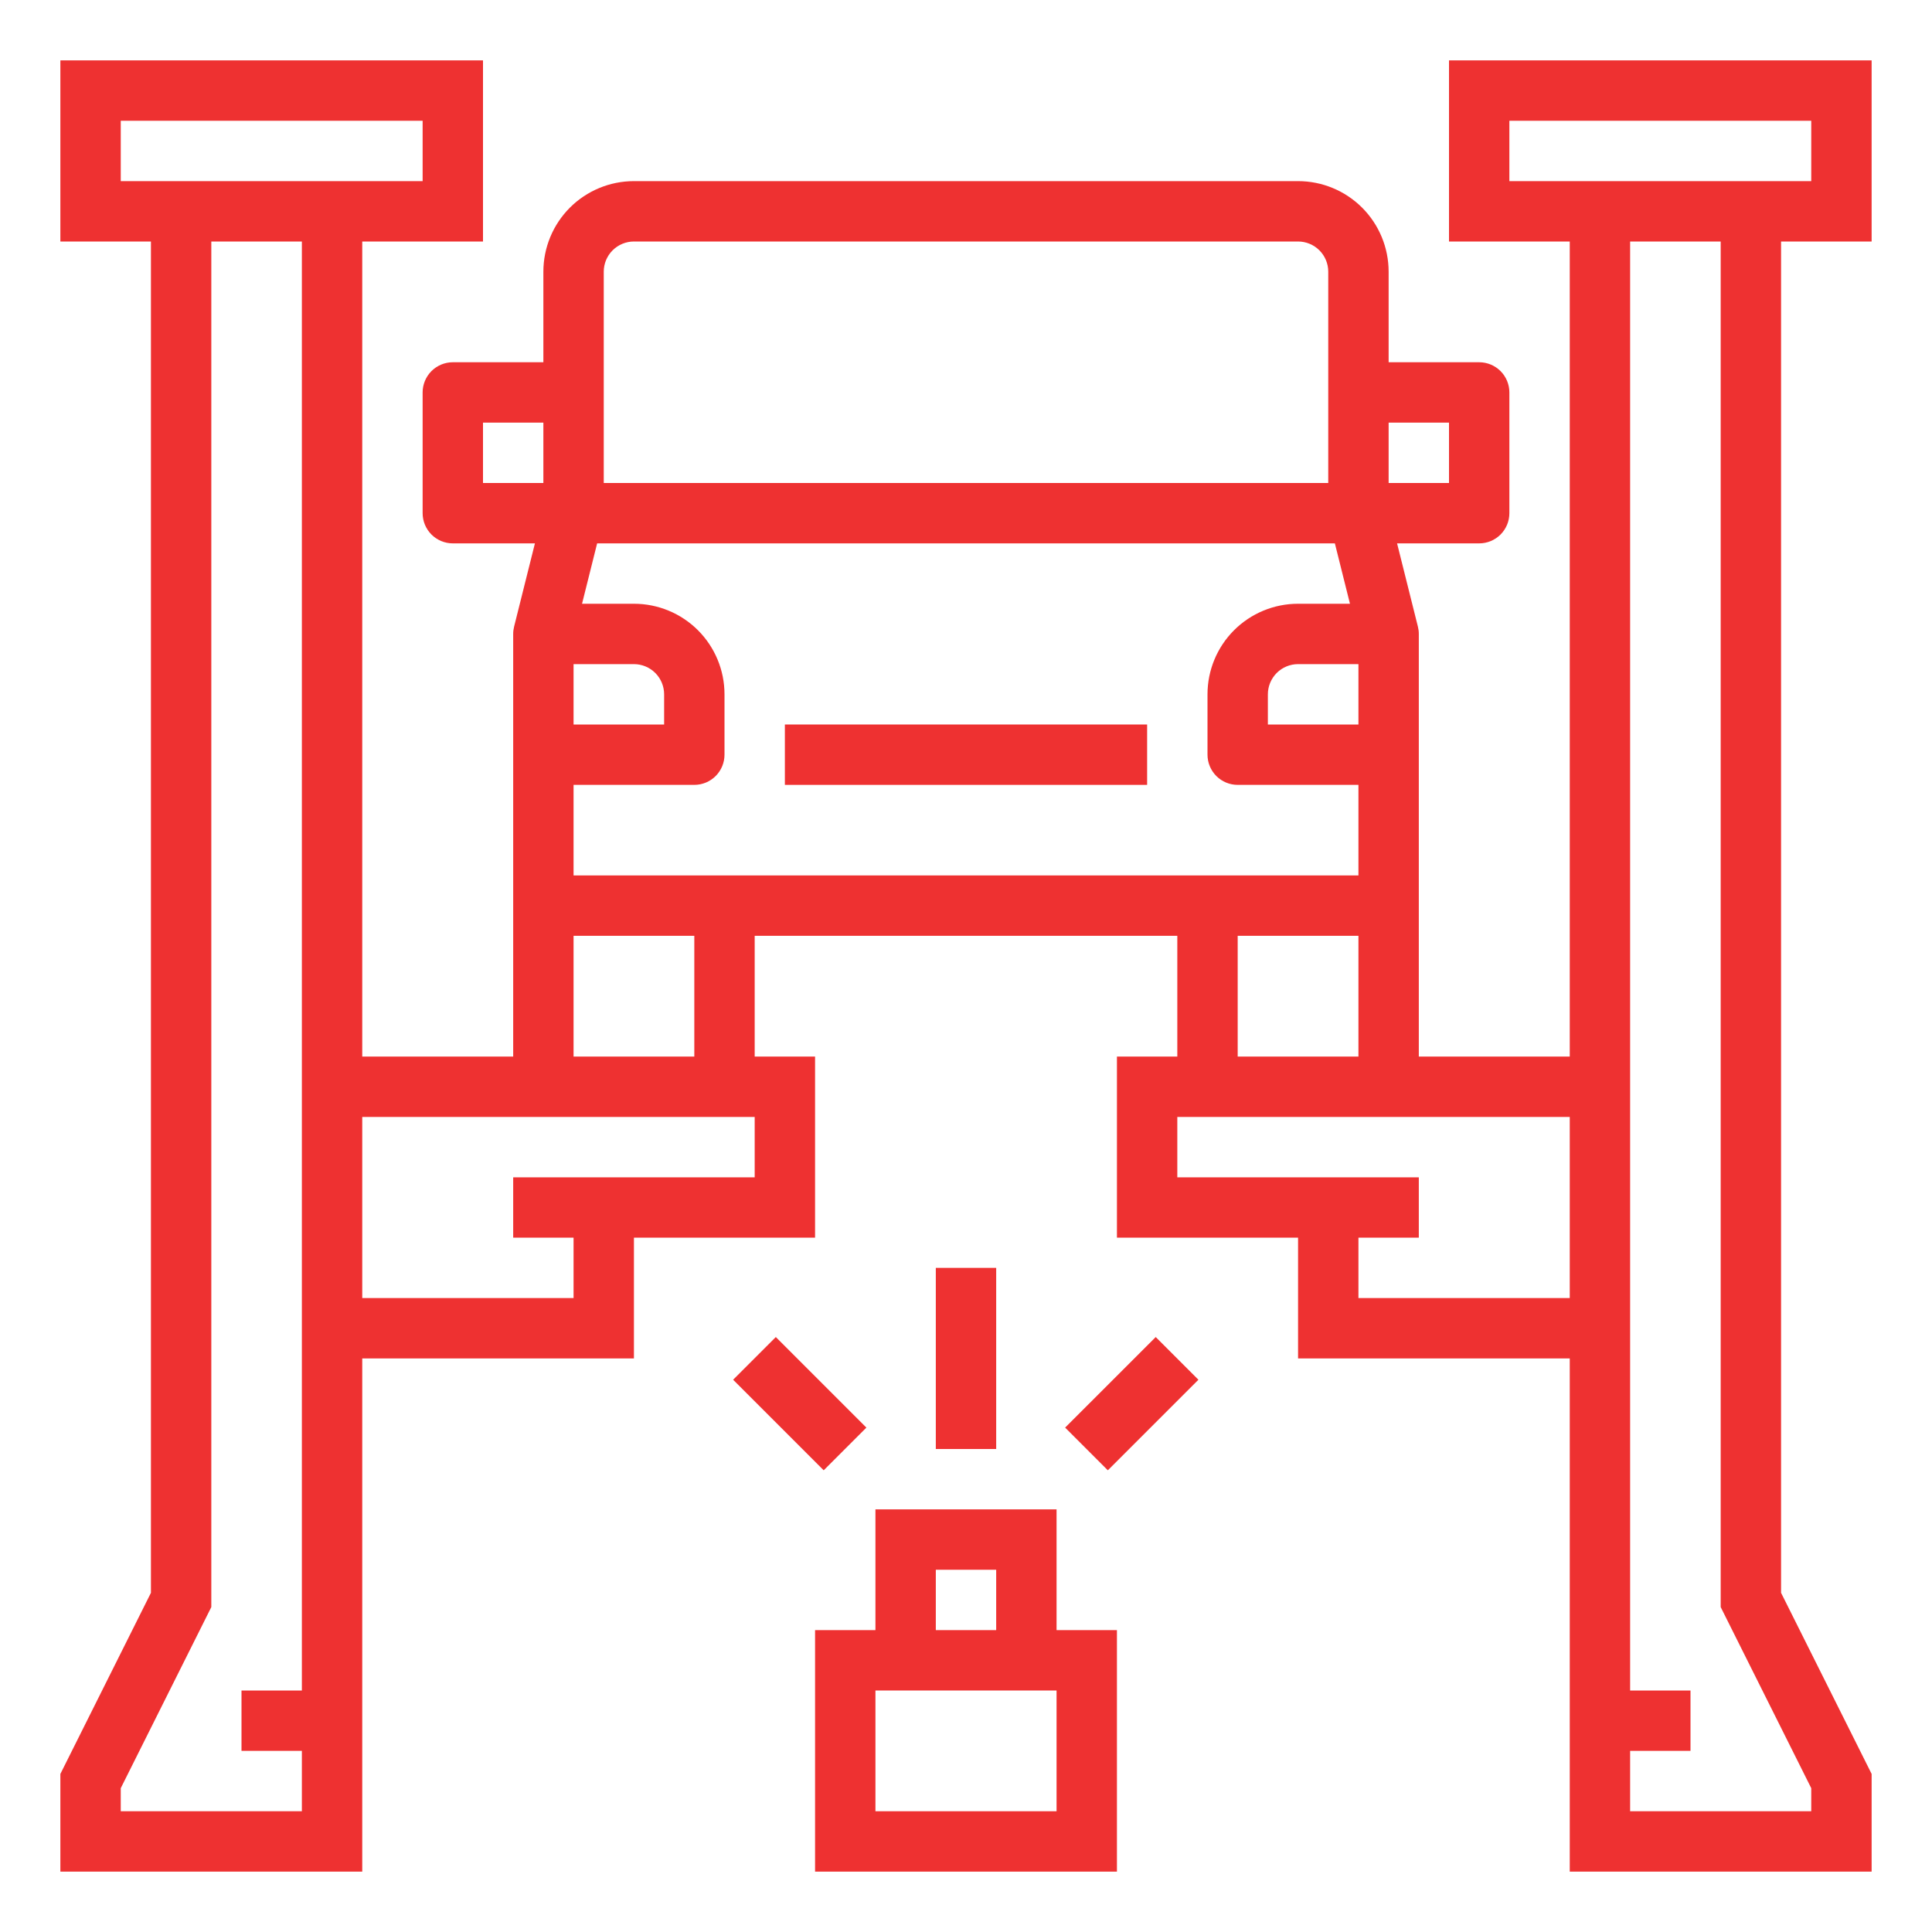 <svg xmlns="http://www.w3.org/2000/svg" width="80" height="80" viewBox="0 0 80 80" fill="none"><path d="M32.5 30H47.5V32.5H32.5V30Z" fill="#EE3131"></path><path d="M60 10H65V43.75H58.75V26.25C58.75 26.148 58.737 26.046 58.712 25.946L57.85 22.5H61.25C61.581 22.5 61.9 22.368 62.134 22.134C62.368 21.899 62.5 21.581 62.5 21.25V16.25C62.5 15.918 62.368 15.601 62.134 15.366C61.9 15.132 61.581 15 61.25 15H57.5V11.25C57.5 10.255 57.105 9.302 56.402 8.598C55.698 7.895 54.745 7.5 53.75 7.5H26.25C25.255 7.5 24.302 7.895 23.598 8.598C22.895 9.302 22.5 10.255 22.5 11.25V15H18.75C18.419 15 18.101 15.132 17.866 15.366C17.632 15.601 17.5 15.918 17.5 16.25V21.25C17.5 21.581 17.632 21.899 17.866 22.134C18.101 22.368 18.419 22.5 18.75 22.5H22.15L21.288 25.946C21.263 26.046 21.25 26.148 21.25 26.25V43.75H15V10H20V2.5H2.5V10H6.25V65.955L2.5 73.455V77.5H15V56.25H26.25V51.25H33.75V43.75H31.25V38.75H48.75V43.75H46.25V51.25H53.75V56.25H65V77.5H77.5V73.455L73.75 65.955V10H77.5V2.5H60V10ZM23.75 36.25V32.5H28.75C29.081 32.5 29.399 32.368 29.634 32.134C29.868 31.899 30 31.581 30 31.25V28.75C30 27.755 29.605 26.802 28.902 26.098C28.198 25.395 27.245 25 26.25 25H24.101L24.726 22.5H55.274L55.899 25H53.75C52.755 25 51.802 25.395 51.098 26.098C50.395 26.802 50 27.755 50 28.75V31.25C50 31.581 50.132 31.899 50.366 32.134C50.6 32.368 50.919 32.5 51.25 32.5H56.25V36.25H23.75ZM26.25 27.5C26.581 27.5 26.899 27.632 27.134 27.866C27.368 28.101 27.5 28.419 27.5 28.75V30H23.75V27.5H26.25ZM56.25 30H52.5V28.75C52.5 28.419 52.632 28.101 52.866 27.866C53.1 27.632 53.419 27.5 53.75 27.5H56.25V30ZM60 17.5V20H57.5V17.5H60ZM25 11.25C25 10.918 25.132 10.601 25.366 10.366C25.601 10.132 25.919 10 26.25 10H53.75C54.081 10 54.4 10.132 54.634 10.366C54.868 10.601 55 10.918 55 11.25V20H25V11.25ZM20 17.5H22.5V20H20V17.5ZM5 7.5V5H17.5V7.5H5ZM12.5 70H10V72.5H12.5V75H5V74.045L8.75 66.545V10H12.5V70ZM31.25 48.75H21.25V51.25H23.75V53.75H15V46.25H31.25V48.75ZM28.75 43.75H23.75V38.75H28.75V43.75ZM51.25 38.75H56.25V43.75H51.25V38.75ZM56.25 53.75V51.25H58.75V48.75H48.75V46.25H65V53.75H56.25ZM75 74.045V75H67.5V72.5H70V70H67.5V10H71.25V66.545L75 74.045ZM62.5 5H75V7.5H62.5V5Z" fill="#EE3131"></path><path d="M36.25 67.5H33.75V77.5H46.25V67.5H43.75V62.5H36.25V67.5ZM43.75 75H36.25V70H43.75V75ZM38.75 65H41.25V67.5H38.75V65Z" fill="#EE3131"></path><path d="M38.75 52.5H41.25V60H38.75V52.5Z" fill="#EE3131"></path><path d="M44.105 59.114L47.856 55.364L49.624 57.132L45.873 60.882L44.105 59.114Z" fill="#EE3131"></path><path d="M30.357 57.132L32.125 55.364L35.875 59.114L34.107 60.882L30.357 57.132Z" fill="#EE3131"></path></svg>